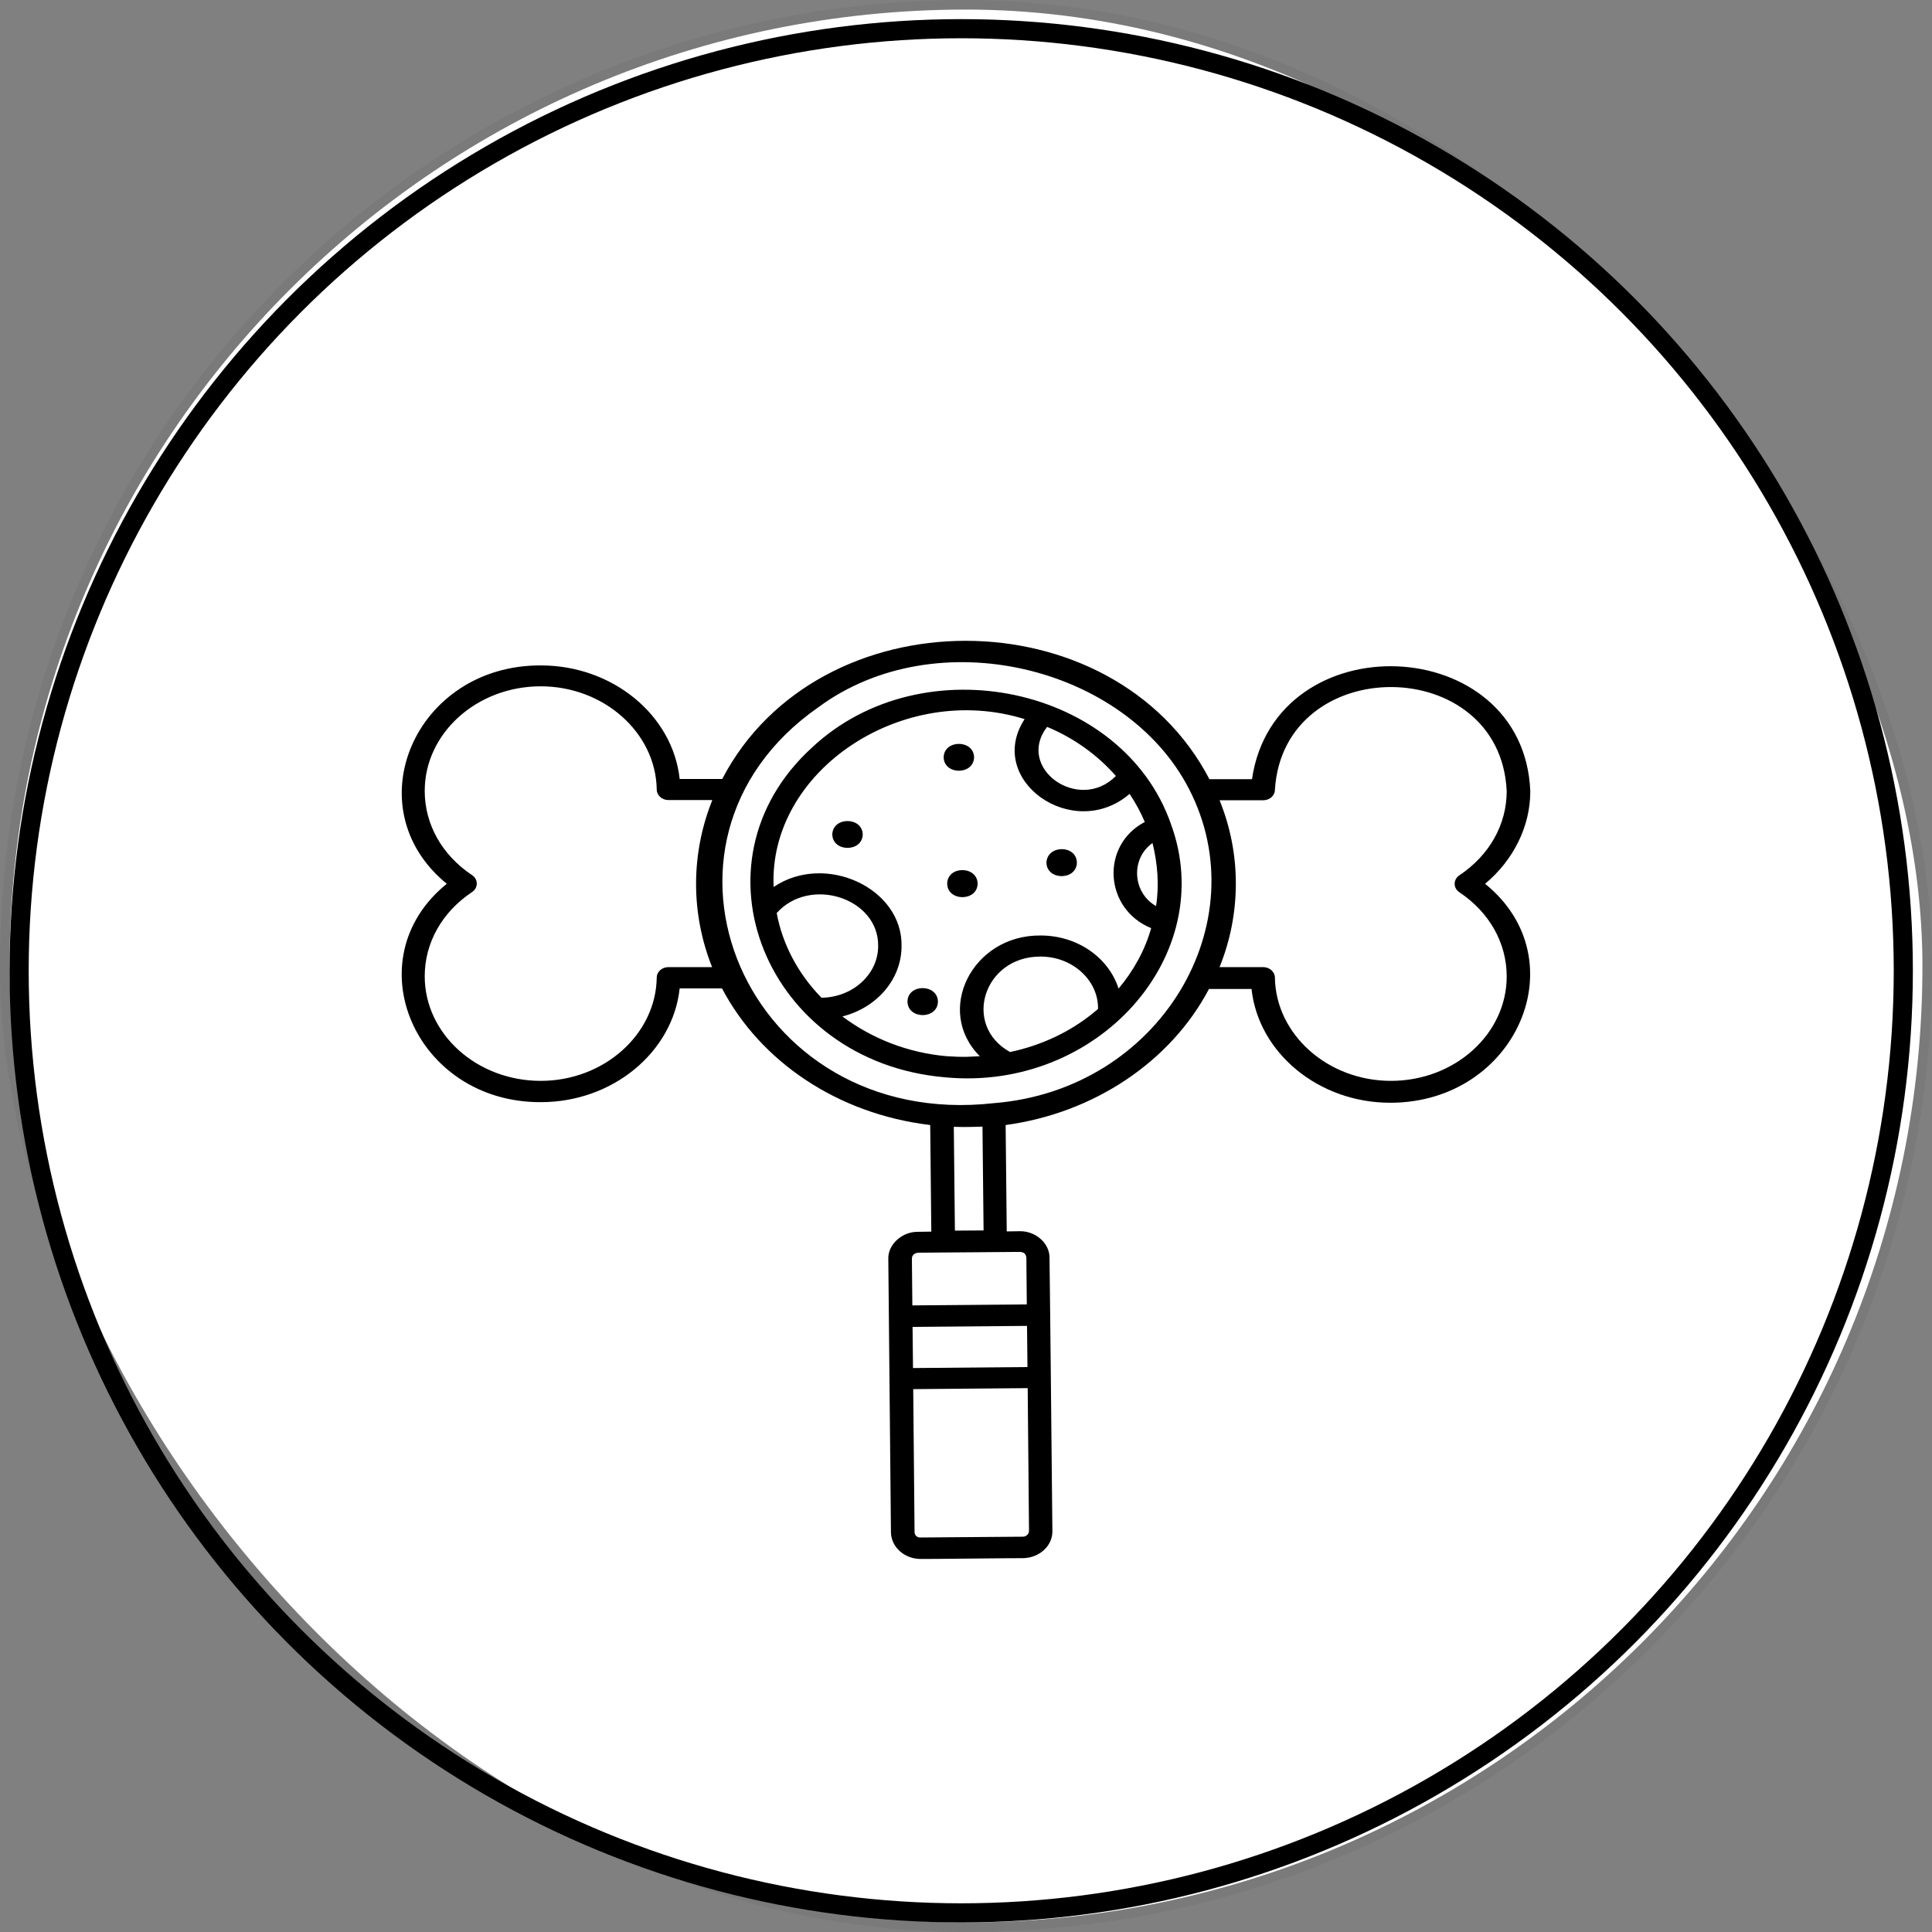 <svg xmlns="http://www.w3.org/2000/svg" fill="none" viewBox="0 0 202 202" height="202" width="202">
<rect x="0" y="0" width="202" height="202" fill="#808080" stroke="none"/>
<rect fill="white" rx="100" height="200" width="200" y="1" x="1"></rect>
<rect stroke-opacity="0.05" stroke="black" rx="100.5" height="201" width="201" y="0.5" x="0.5"></rect>
<circle stroke-width="2" stroke="black" r="98.5" cy="101.5" cx="100.5"></circle>
<path fill="black" d="M155.273 92.404C158.248 89.93 160 86.395 160 82.735C159.331 66.038 133.321 65.019 130.9 81.467H126.45C116.396 62.191 85.567 62.171 75.513 81.446H71.063C70.348 74.792 64.076 69.573 56.559 69.573C43.393 69.511 36.96 84.44 46.713 92.404C36.937 100.327 43.416 115.298 56.559 115.235C64.076 115.235 70.348 109.995 71.063 103.342H75.49C79.48 110.931 87.504 116.462 97.258 117.627L97.373 128.772L95.966 128.793C94.306 128.772 92.83 130.123 92.877 131.621L93.153 160.211C93.176 161.75 94.56 162.998 96.266 162.998C96.289 163.018 106.919 162.894 106.942 162.914C108.672 162.894 110.055 161.625 110.032 160.087L109.871 144.055L109.802 137.526L109.732 131.517C109.755 129.999 108.28 128.689 106.596 128.73L105.259 128.751L105.144 117.627C114.367 116.379 122.392 111.014 126.404 103.404H130.854C131.569 110.058 137.841 115.298 145.358 115.298C158.57 115.298 165.05 100.306 155.273 92.404ZM74.453 101.117H69.887C69.219 101.117 68.665 101.595 68.665 102.219C68.573 108.166 63.131 113.01 56.536 113.01C49.849 113.01 44.407 108.103 44.407 102.073C44.407 98.58 46.206 95.378 49.342 93.278C49.665 93.07 49.849 92.737 49.849 92.383C49.849 92.03 49.665 91.697 49.342 91.489C46.206 89.389 44.407 86.187 44.407 82.694C44.407 76.664 49.849 71.757 56.536 71.757C63.131 71.757 68.573 76.601 68.665 82.548C68.665 83.151 69.219 83.65 69.887 83.65H74.476C72.216 89.285 72.216 95.502 74.453 101.117ZM107.588 160.066C107.588 160.398 107.288 160.669 106.942 160.669L96.289 160.752C95.874 160.794 95.621 160.502 95.621 160.17L95.482 145.24L107.45 145.136L107.588 160.066ZM107.427 142.932L95.459 143.036L95.413 138.732L107.38 138.628L107.427 142.932ZM106.643 130.893C107.081 130.934 107.242 131.08 107.311 131.475L107.357 136.382L95.39 136.486L95.344 131.579C95.344 131.371 95.459 131.225 95.528 131.163C95.597 131.101 95.759 130.997 95.99 130.976L106.643 130.893ZM99.725 117.814C100.071 117.814 100.394 117.835 100.716 117.835C101.385 117.835 102.054 117.814 102.723 117.793L102.838 128.647L99.84 128.668L99.725 117.814ZM103.922 115.339C77.935 118.271 65.299 88.1 85.544 73.961C97.903 64.811 117.688 69.636 124.305 82.465C131.569 96.48 121.308 113.946 103.922 115.339ZM145.427 113.01C138.832 113.01 133.39 108.166 133.298 102.219C133.298 101.616 132.745 101.117 132.076 101.117H127.511C129.77 95.544 129.793 89.264 127.511 83.671H132.076C132.745 83.671 133.298 83.193 133.298 82.569C134.197 68.18 156.864 68.284 157.533 82.715C157.533 86.208 155.734 89.41 152.598 91.51C152.275 91.718 152.091 92.051 152.091 92.404C152.091 92.758 152.275 93.09 152.598 93.298C155.734 95.398 157.533 98.601 157.533 102.094C157.533 108.103 152.114 113.01 145.427 113.01ZM84.898 78.161C71.663 90.221 80.079 111.014 98.779 112.636C114.782 114.175 127.487 99.869 122.415 86.125C117.388 71.757 96.497 67.286 84.898 78.161ZM109.479 75.998C112.292 77.163 114.759 78.951 116.673 81.134C112.799 85.043 106.158 80.302 109.479 75.998ZM81.209 95.461C84.691 91.573 91.885 93.901 91.816 98.913C91.816 101.865 89.164 104.277 85.89 104.319C83.469 101.844 81.808 98.746 81.209 95.461ZM114.39 105.837C111.923 107.875 108.879 109.309 105.605 109.995C100.555 107.188 102.861 99.973 108.81 100.015C112.13 100.015 114.851 102.489 114.805 105.483C114.667 105.608 114.529 105.733 114.39 105.837ZM116.95 103.362C115.935 100.16 112.684 97.811 108.81 97.811C101.662 97.727 97.673 105.67 102.446 110.432C102.031 110.453 101.593 110.474 101.132 110.494C100.417 110.515 99.725 110.474 98.987 110.432C94.952 110.079 91.17 108.602 88.08 106.273C91.631 105.379 94.26 102.427 94.26 98.933C94.398 92.862 86.282 89.098 80.886 92.737C80.333 80.573 94.398 71.216 107.127 75.187C102.976 81.571 112.2 88.079 118.103 83.006C118.725 83.921 119.256 84.919 119.694 85.938C115.036 88.391 115.451 95.045 120.362 97.041C119.717 99.328 118.541 101.47 116.95 103.362ZM120.87 94.733C118.402 93.34 118.195 89.763 120.501 88.142C121.031 90.283 121.216 92.55 120.87 94.733ZM102.215 92.383C102.192 94.276 99.056 94.276 99.033 92.383C99.079 90.491 102.169 90.512 102.215 92.383ZM98.664 79.18C98.71 77.308 101.8 77.308 101.846 79.18C101.8 81.051 98.71 81.051 98.664 79.18ZM90.202 87.248C90.156 89.119 87.066 89.119 87.02 87.248C87.066 85.376 90.156 85.376 90.202 87.248ZM98.065 104.714C98.042 106.606 94.906 106.606 94.883 104.714C94.906 102.843 98.019 102.843 98.065 104.714ZM112.592 90.2C112.546 92.072 109.456 92.072 109.41 90.2C109.479 88.308 112.569 88.308 112.592 90.2Z"></path>
</svg>
